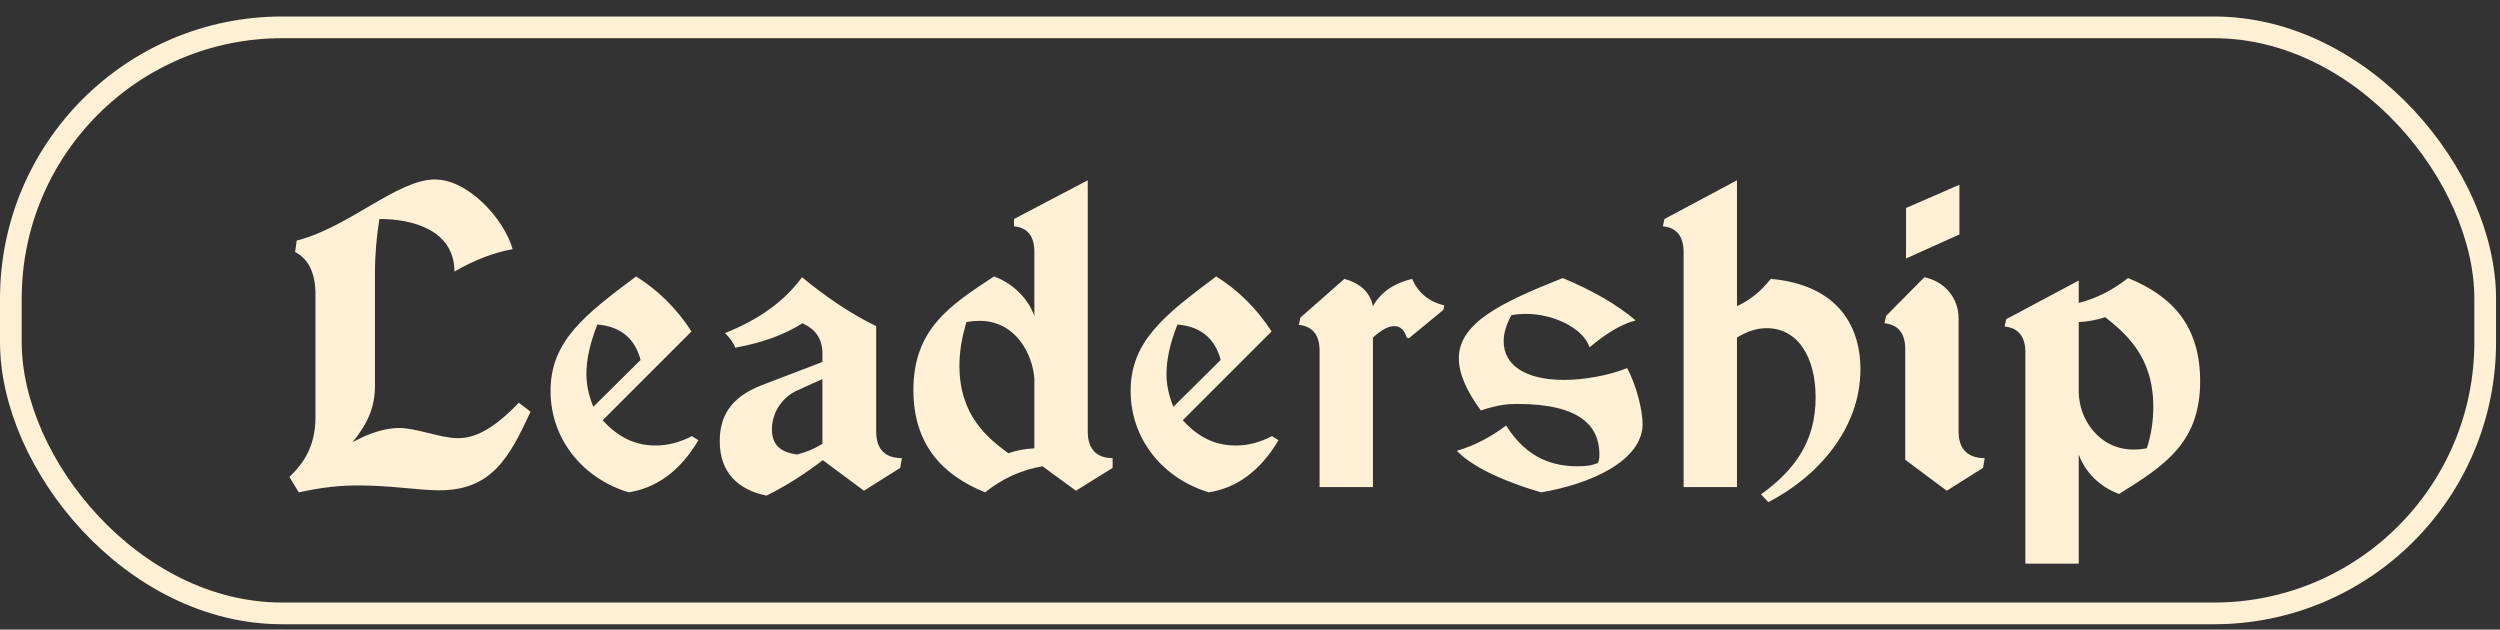 <svg width="135" height="34" viewBox="0 0 135 34" fill="none" xmlns="http://www.w3.org/2000/svg">
<rect x="0" y="0" width="135" height="34" fill="#333333" stroke="none"/>
<rect x="0.586" y="1.477" width="133.615" height="31.646" rx="14.651" stroke="#FFF0D6" stroke-width="1.172"/>
<path d="M28.014 21.747L28.651 22.231C27.508 24.695 26.561 26.477 23.724 26.477C22.623 26.477 21.105 26.213 19.367 26.213C18.378 26.213 17.453 26.301 16.134 26.587L15.627 25.751C16.596 24.849 17.035 23.837 17.035 22.517V15.895C17.035 14.751 16.662 13.981 15.935 13.607L16.023 12.991C18.817 12.287 21.457 9.691 23.482 9.691C25.285 9.691 27.221 11.825 27.683 13.453C26.605 13.651 25.572 14.069 24.538 14.663C24.538 12.441 22.316 11.825 20.489 11.825C20.335 12.771 20.247 13.739 20.247 14.773V20.823C20.247 21.945 19.895 22.825 19.038 23.881C19.939 23.375 20.841 23.111 21.523 23.111C22.514 23.111 23.79 23.661 24.735 23.661C25.681 23.661 26.694 23.133 28.014 21.747ZM37.342 17.897L32.545 22.693C33.425 23.661 34.349 24.057 35.406 24.057C36.087 24.057 36.725 23.881 37.364 23.551L37.715 23.771C36.725 25.443 35.45 26.345 33.953 26.587C31.534 25.861 29.73 23.771 29.73 21.109C29.73 18.425 31.555 17.017 34.349 14.927C35.516 15.653 36.528 16.643 37.342 17.897ZM32.039 21.967L34.592 19.437C34.283 18.271 33.514 17.633 32.26 17.523C31.863 18.513 31.666 19.415 31.666 20.185C31.666 20.801 31.797 21.373 32.039 21.967ZM44.41 20.471L43.09 21.065C42.1 21.505 41.682 22.429 41.682 23.177C41.682 24.013 42.144 24.431 43.046 24.541C43.574 24.409 43.97 24.233 44.41 23.969V20.471ZM47.314 17.611V23.309C47.314 24.255 47.798 24.739 48.7 24.739L48.612 25.267L46.654 26.499L44.432 24.849C43.508 25.553 42.54 26.191 41.396 26.763C39.856 26.455 38.866 25.509 38.866 23.837C38.866 22.561 39.372 21.483 41.132 20.801L44.41 19.547V19.085C44.41 18.183 43.926 17.721 43.332 17.457C42.364 18.073 41.154 18.513 39.702 18.777C39.614 18.513 39.394 18.227 39.152 17.985C40.978 17.259 42.364 16.269 43.31 14.971C44.63 16.049 45.906 16.929 47.314 17.611ZM55.857 24.211V20.449C55.747 19.063 54.823 17.325 52.887 17.325C52.667 17.325 52.425 17.347 52.183 17.391C51.941 18.249 51.809 18.953 51.809 19.745C51.809 22.451 53.349 23.661 54.449 24.475C54.889 24.321 55.351 24.233 55.857 24.211ZM58.739 9.735V23.309C58.739 24.255 59.223 24.739 60.081 24.739V25.267L58.101 26.499L56.297 25.179C55.131 25.377 54.097 25.861 53.195 26.587C50.907 25.663 49.323 24.013 49.323 21.065C49.323 17.765 51.303 16.489 53.679 14.927C54.471 15.213 55.439 15.917 55.857 17.061V13.607C55.857 12.749 55.483 12.287 54.757 12.221V11.825L58.739 9.735ZM68.666 17.897L63.87 22.693C64.75 23.661 65.674 24.057 66.73 24.057C67.412 24.057 68.05 23.881 68.688 23.551L69.04 23.771C68.05 25.443 66.774 26.345 65.278 26.587C62.858 25.861 61.054 23.771 61.054 21.109C61.054 18.425 62.88 17.017 65.674 14.927C66.84 15.653 67.852 16.643 68.666 17.897ZM63.364 21.967L65.916 19.437C65.608 18.271 64.838 17.633 63.584 17.523C63.188 18.513 62.99 19.415 62.99 20.185C62.99 20.801 63.122 21.373 63.364 21.967ZM77.989 16.489L77.945 16.731L76.075 18.271L75.965 18.227C75.833 17.809 75.613 17.611 75.283 17.611C74.975 17.611 74.601 17.809 74.139 18.227V26.301H71.257V18.931C71.257 18.073 70.861 17.611 70.135 17.545L70.223 17.149L72.599 15.059C73.457 15.301 73.985 15.785 74.139 16.533C74.557 15.785 75.261 15.301 76.251 15.059C76.581 15.807 77.153 16.291 77.989 16.489ZM85.84 18.755C85.488 17.721 83.904 16.951 82.408 16.951C82.144 16.951 81.88 16.973 81.616 17.017C81.33 17.545 81.198 18.007 81.198 18.425C81.198 19.701 82.342 20.515 84.454 20.515C85.488 20.515 86.83 20.295 87.864 19.877C88.392 20.845 88.7 22.209 88.7 22.891C88.7 24.893 85.862 26.147 83.222 26.587C81.704 26.147 79.658 25.377 78.668 24.343C79.658 24.057 80.538 23.573 81.33 22.979C82.496 24.827 83.948 25.179 85.202 25.179C85.73 25.179 86.038 25.113 86.28 25.003C86.346 24.893 86.368 24.761 86.368 24.541C86.368 23.045 85.378 21.813 81.946 21.813C81.484 21.813 80.956 21.835 79.966 22.165C79.174 21.087 78.778 20.163 78.778 19.349C78.778 17.457 81 16.357 84.388 15.015C85.972 15.675 87.292 16.423 88.326 17.303C87.556 17.501 86.72 18.007 85.84 18.755ZM93.797 9.735V16.533C94.523 16.203 95.117 15.697 95.623 15.059C99.077 15.367 100.463 17.435 100.463 19.943C100.463 23.221 98.065 25.795 95.491 27.115L95.095 26.697C96.921 25.377 98.043 23.837 98.043 21.461C98.043 19.239 97.053 17.721 95.403 17.721C94.853 17.721 94.347 17.897 93.797 18.227V26.301H90.915V13.607C90.915 12.749 90.519 12.287 89.793 12.221L89.881 11.825L93.797 9.735ZM105.764 17.193V23.309C105.764 24.255 106.27 24.739 107.172 24.739L107.084 25.267L105.126 26.499L102.882 24.827V18.843C102.882 17.985 102.486 17.523 101.76 17.457L101.848 17.061L103.916 14.971C104.994 15.191 105.764 16.071 105.764 17.193ZM105.808 9.977V12.661L102.926 13.959V11.231L105.808 9.977ZM112.252 17.391V21.153C112.252 22.605 113.33 24.277 115.222 24.277C115.442 24.277 115.684 24.255 115.926 24.211C116.168 23.485 116.278 22.715 116.278 21.967C116.278 19.239 114.782 18.007 113.682 17.127C113.22 17.281 112.736 17.369 112.252 17.391ZM112.252 15.147V16.357C113.22 16.115 114.1 15.653 114.914 15.015C117.312 15.983 118.808 17.611 118.808 20.581C118.808 23.881 116.938 25.113 114.43 26.675C113.638 26.389 112.67 25.707 112.252 24.541V30.437H109.37V19.019C109.37 18.161 108.974 17.699 108.248 17.633L108.336 17.237L112.252 15.147Z" fill="#FFF0D6"/>
</svg>

